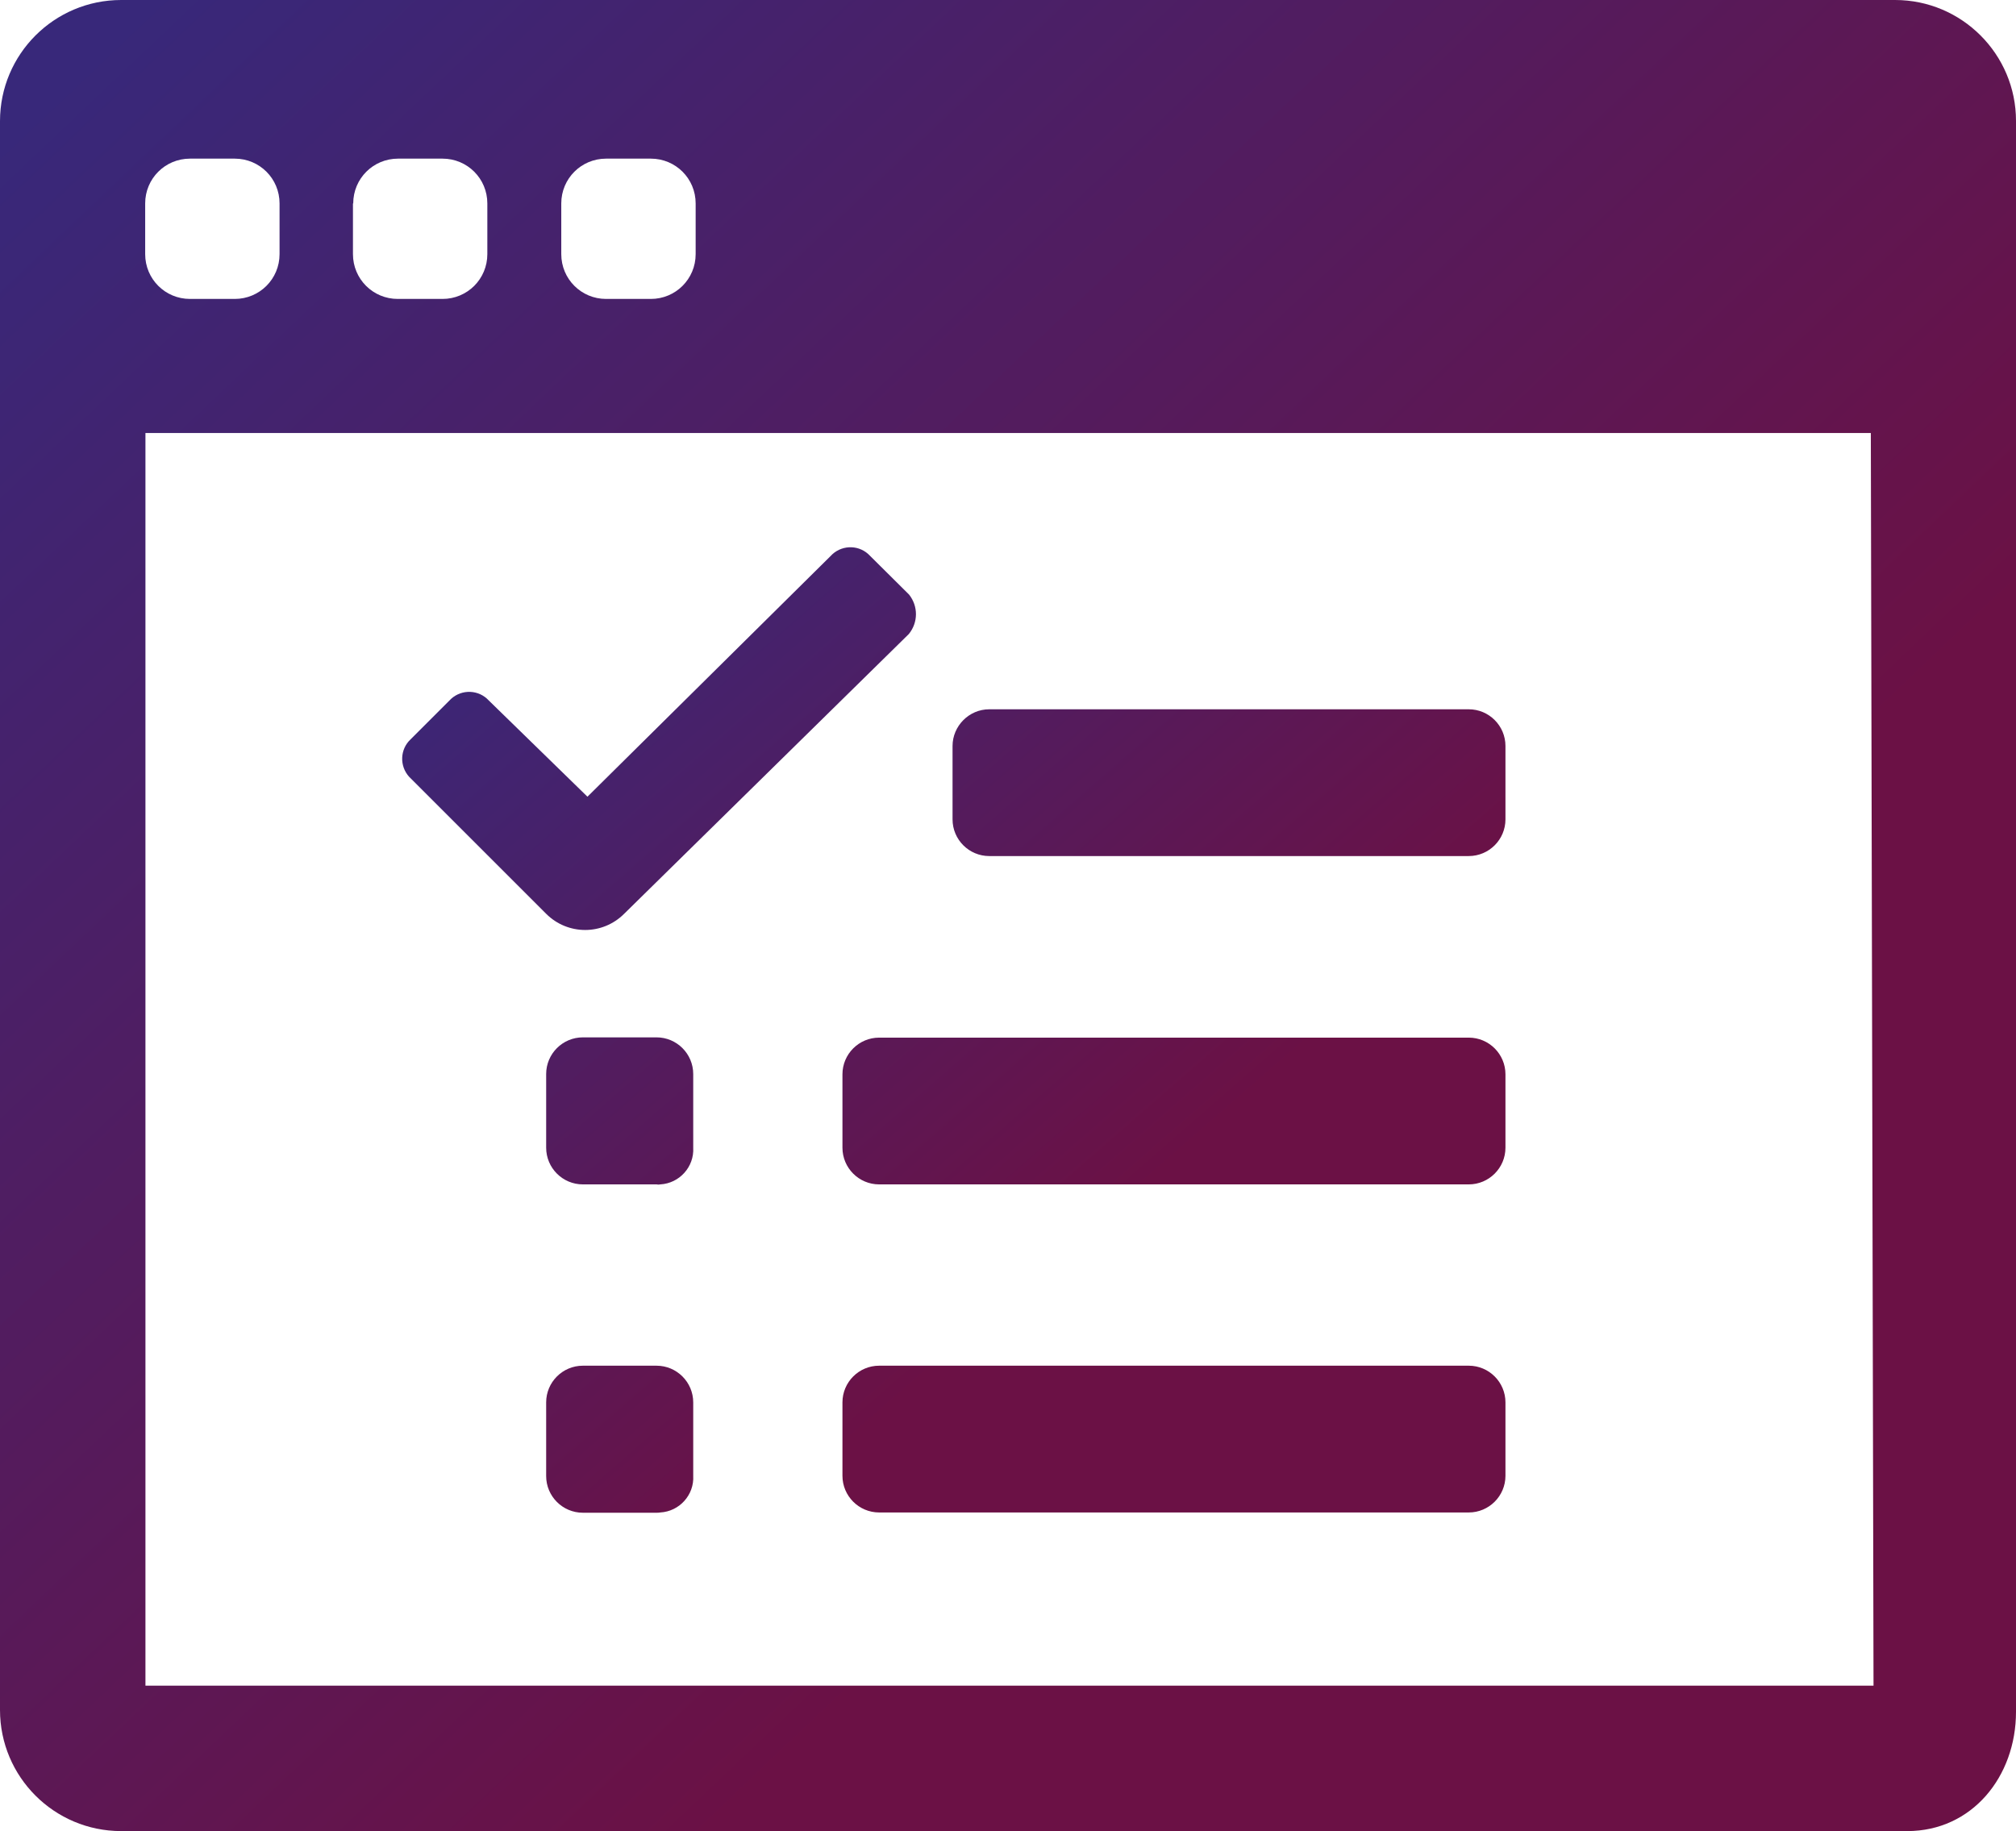 <svg version="1.1" id="Capa_1" xmlns="http://www.w3.org/2000/svg" xmlns:xlink="http://www.w3.org/1999/xlink" x="0px" y="0px"
	viewBox="0 0 747.1 678.7" style="enable-background:new 0 0 747.1 678.7;" xml:space="preserve">
	<style type="text/css">
		path {
			fill:url(#maxicongradient)
		}
	</style>
    <defs>
      <linearGradient id="maxicongradient" gradientTransform="rotate(45)">
        <stop offset="5%" stop-color="#38287a" />
        <stop offset="95%" stop-color="#6b1145" />
      </linearGradient>
    </defs>
<g>
	<path d="M702.3,0H44.9C20.1,0,0,20.1,0,44.9v588.9c0,24.8,20.1,44.9,44.9,44.9c0,0,620.8,0,661.9,0c24,0,40.3-20.2,40.3-44.2
		s0-589.7,0-589.7C747.1,20.1,727,0,702.3,0z M208,75.4c0-9.2,7.4-16.6,16.6-16.6h16.6c9.2,0,16.6,7.4,16.6,16.6v18.8
		c0,9.2-7.4,16.6-16.6,16.6h-16.6c-9.2,0-16.6-7.4-16.6-16.6V75.4z M130.9,75.4c0-9.2,7.4-16.6,16.6-16.6H164
		c9.2,0,16.6,7.4,16.6,16.6v18.8c0,9.2-7.4,16.6-16.6,16.6h-16.6c-9.2,0-16.6-7.4-16.6-16.6V75.4C130.8,75.4,130.9,75.4,130.9,75.4z
		 M53.8,75.4c0-9.2,7.4-16.6,16.6-16.6H87c9.2,0,16.6,7.4,16.6,16.6v18.8c0,9.2-7.4,16.6-16.6,16.6H70.4c-9.2,0-16.6-7.4-16.6-16.6
		C53.8,94.2,53.8,75.4,53.8,75.4z M53.9,160.5h639.4l1,464.3H53.9V160.5z"/>
</g>
<path d="M325.8,506.2h218.5c7.5,0,13.6,6.1,13.6,13.6V547c0,7.5-6.1,13.6-13.6,13.6H325.8c-7.5,0-13.6-6.1-13.6-13.6v-27.2
	C312.2,512.3,318.3,506.2,325.8,506.2z M243.3,560.7H216c-7.5,0-13.6-6.1-13.6-13.6v-27.3c0-7.5,6.1-13.6,13.6-13.6h27.3
	c7.5,0,13.6,6.1,13.6,13.6V547c0.4,7.1-5.1,13.2-12.2,13.6C244.2,560.7,243.8,560.7,243.3,560.7z M243.3,439H216
	c-7.5,0-13.6-6.1-13.6-13.6v-27.3c0-7.5,6.1-13.6,13.6-13.6h27.3c7.5,0,13.6,6.1,13.6,13.6v27.3c0.4,7.1-5.1,13.2-12.2,13.6
	C244.2,439.1,243.8,439.1,243.3,439z M325.8,384.6h218.5c7.5,0,13.6,6.1,13.6,13.6v27.2c0,7.5-6.1,13.6-13.6,13.6H325.8
	c-7.5,0-13.6-6.1-13.6-13.6v-27.2C312.2,390.7,318.3,384.6,325.8,384.6z M366.6,262.9h177.7c7.5,0,13.6,6.1,13.6,13.6v27.2
	c0,7.5-6.1,13.6-13.6,13.6H366.6c-7.5,0-13.6-6.1-13.6-13.6v-27.2C353,269.1,359.1,262.9,366.6,262.9z M336.9,220.4L322.4,206
	c-3.7-4-9.9-4.2-13.9-0.6c-0.2,0.2-0.4,0.4-0.6,0.6l-90.2,89.3l-36.6-35.7c-3.7-4-9.9-4.2-13.9-0.6c-0.2,0.2-0.4,0.4-0.6,0.6
	L152.2,274c-4,3.7-4.2,9.9-0.6,13.9c0.2,0.2,0.4,0.4,0.6,0.6l50.2,50.2c8,8,20.9,8,28.9,0L336.8,235
	C340.3,230.7,340.3,224.7,336.9,220.4z"/>
</svg>
